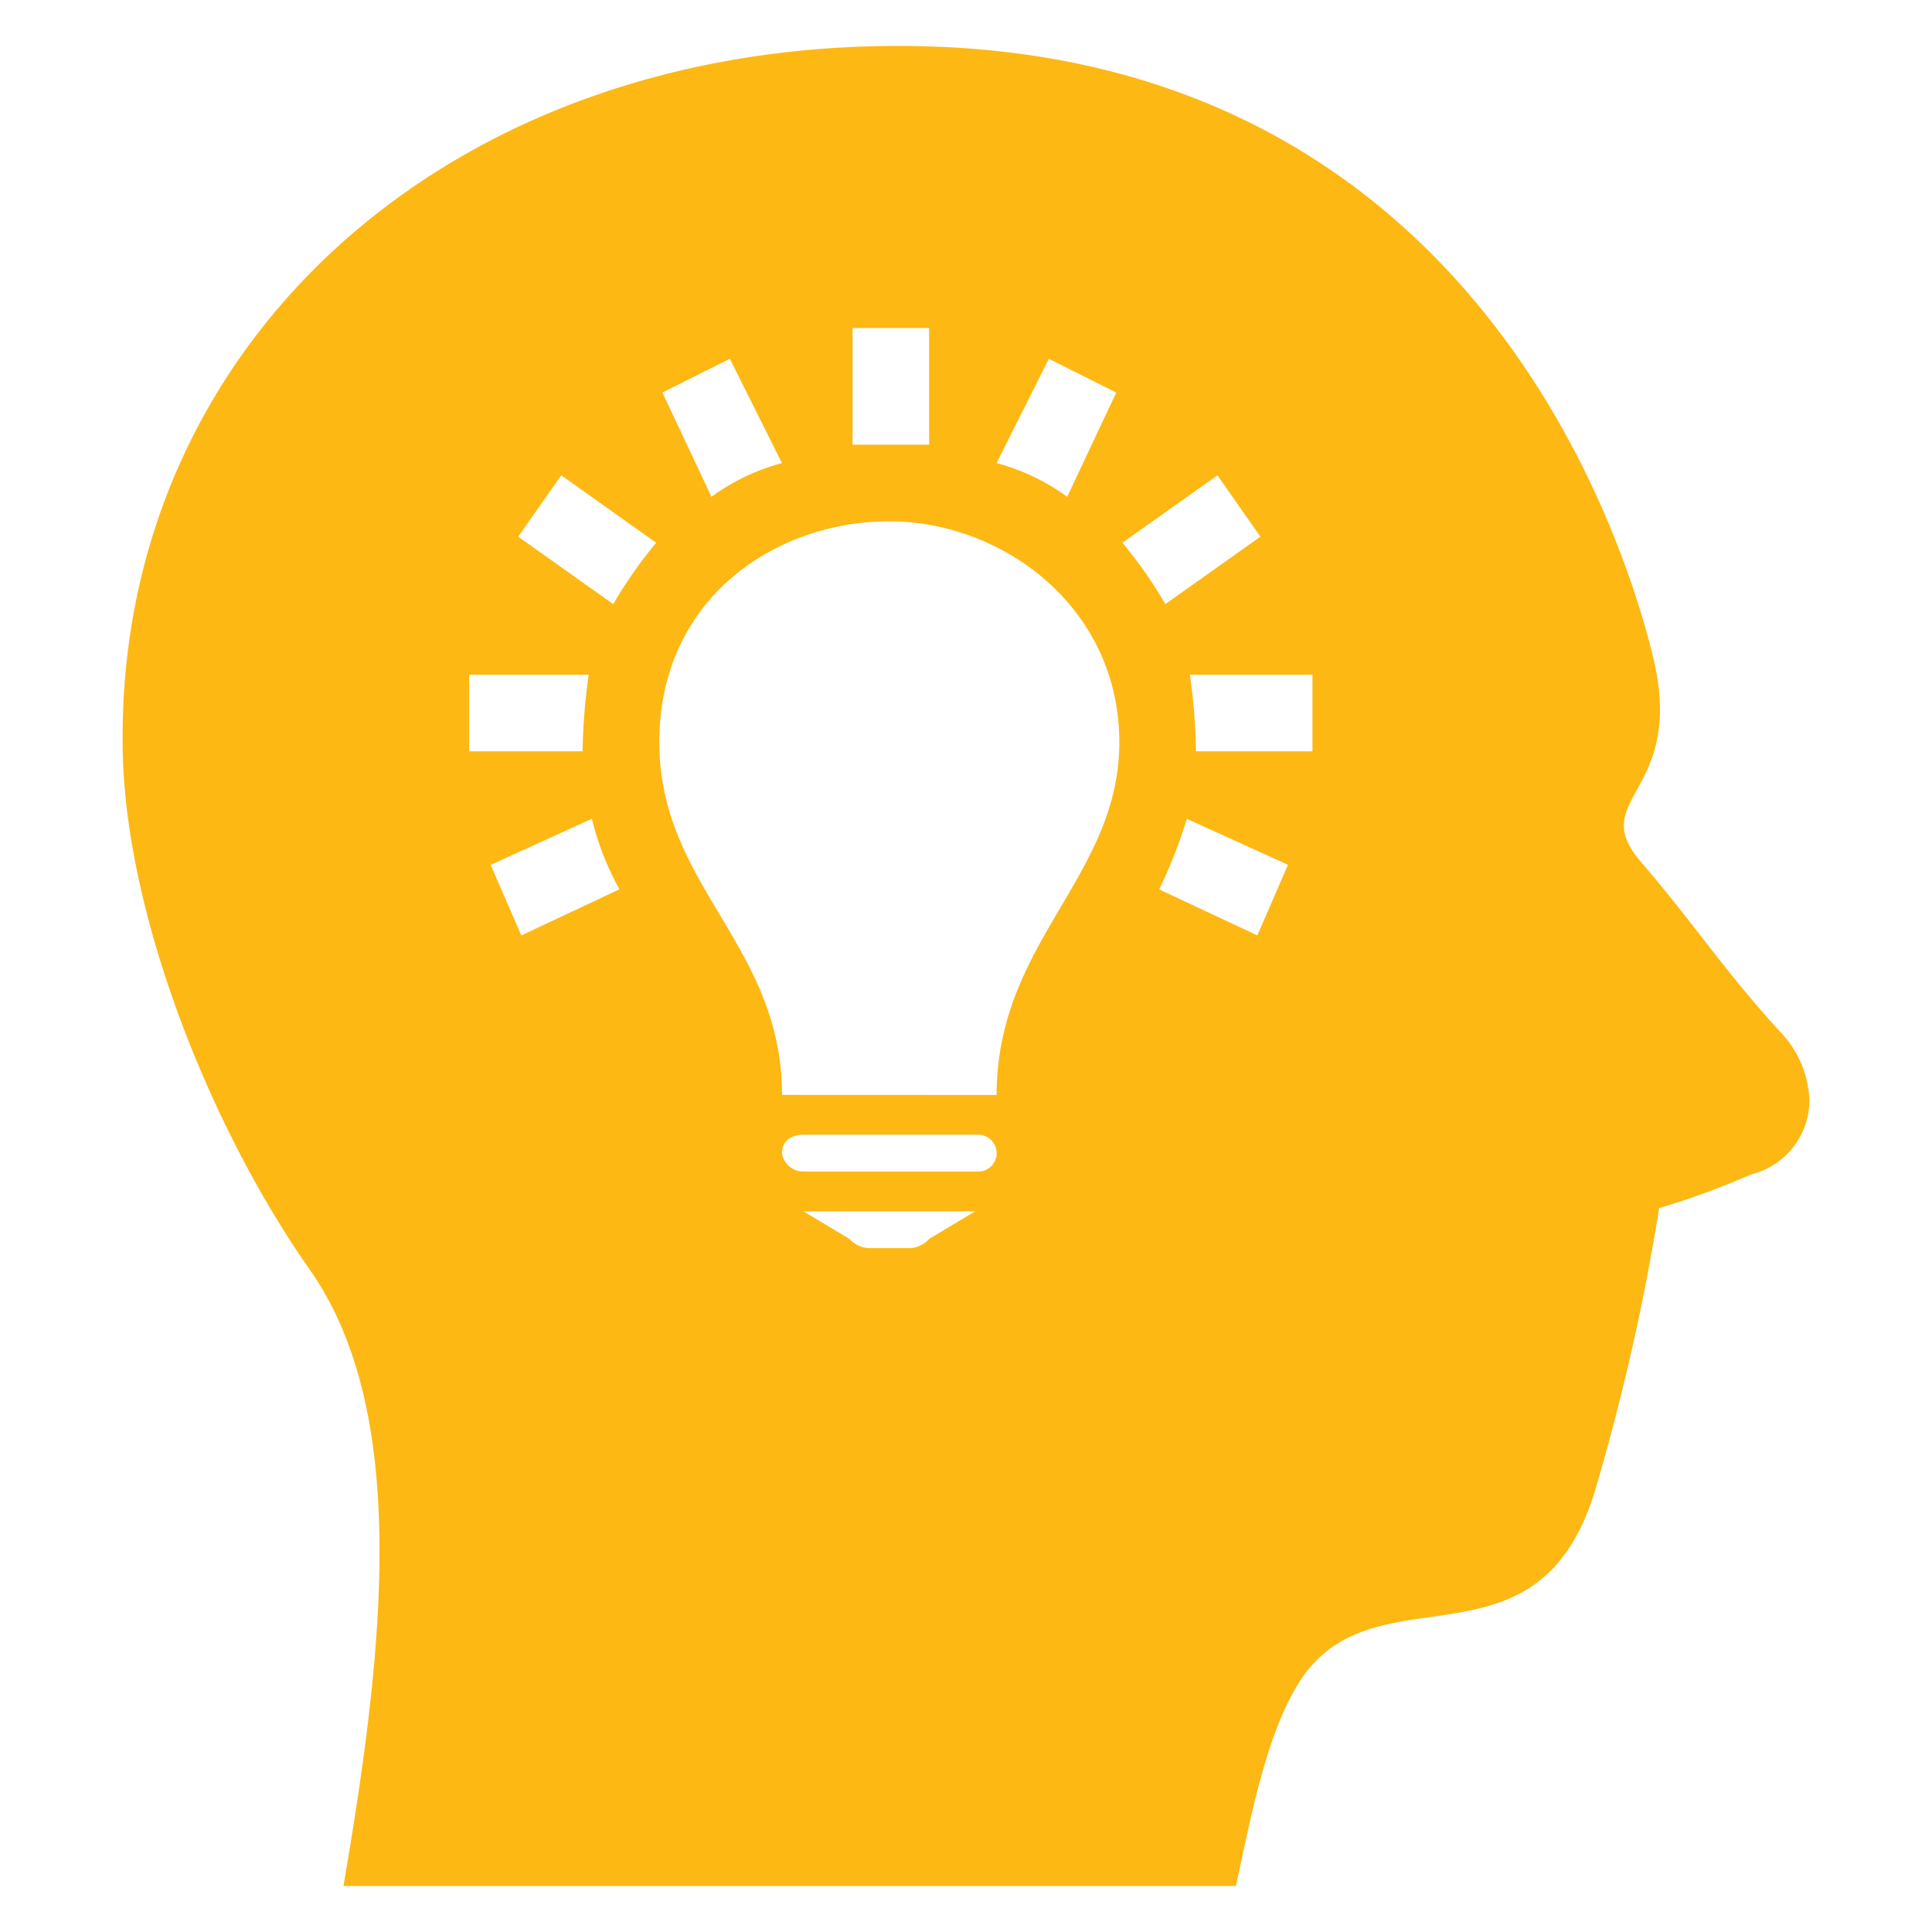 <svg id="icon_service" xmlns="http://www.w3.org/2000/svg" width="111" height="111" viewBox="0 0 111 111">
  <rect id="長方形_4262" data-name="長方形 4262" width="111" height="111" fill="none"/>
  <path id="パス_8110" data-name="パス 8110" d="M67.958,107.215H16.686c2.29-13.39,3.876-27.133-1.938-35.414S4,51.01,4,41.5c-.176-22.9,18.676-40.171,44.929-40,31.89.176,41.052,27.133,42.99,35.062s-3.876,8.1-.7,11.8,4.581,5.99,7.929,9.69a5.99,5.99,0,0,1,1.762,4.052,4.4,4.4,0,0,1-3.348,4.229,46.691,46.691,0,0,1-5.286,1.938,128.445,128.445,0,0,1-3.524,15.681c-3.171,11.629-12.686,4.757-17.09,11.452-1.938,3-2.819,7.752-3.7,11.8ZM49.105,70.567a1.586,1.586,0,0,0,1.233-.529l2.643-1.586H43.115l2.643,1.586a1.586,1.586,0,0,0,1.233.529Zm4.052-4.4a1.057,1.057,0,1,0,0-2.114H43.115c-.7,0-1.233.352-1.233,1.057a1.233,1.233,0,0,0,1.233,1.057Zm1.057-4.4c0-8.81,7.048-12.51,7.048-20.262S54.567,28.81,48.048,28.81,34.834,33.215,34.834,41.5s7.048,11.629,7.048,20.262ZM65.139,45.9l5.814,2.643L69.191,52.6l-5.638-2.643A27.661,27.661,0,0,0,65.139,45.9Zm-34.181,0a16.21,16.21,0,0,0,1.586,4.052L26.905,52.6l-1.762-4.052L30.958,45.9Zm41.4-3.876v-4.4H65.315a34.357,34.357,0,0,1,.352,4.4Zm-41.933,0h0a34.357,34.357,0,0,1,.352-4.4H23.91v4.4Zm31.01-11.981L66.9,26.167l2.467,3.524-5.462,3.876A25.2,25.2,0,0,0,61.439,30.043Zm-26.781,0a25.2,25.2,0,0,0-2.467,3.524l-5.462-3.876L29.2,26.167Zm19.557-4.581,3-5.99,3.876,1.938L58.267,27.4a12.333,12.333,0,0,0-4.052-1.938Zm-12.333,0A12.333,12.333,0,0,0,37.829,27.4L35.01,21.41l3.876-1.938Zm8.457-1.057h-4.4v-6.7h4.4Z" transform="translate(3.047 1.142)" fill="#fdb814" fill-rule="evenodd"/>
</svg>
